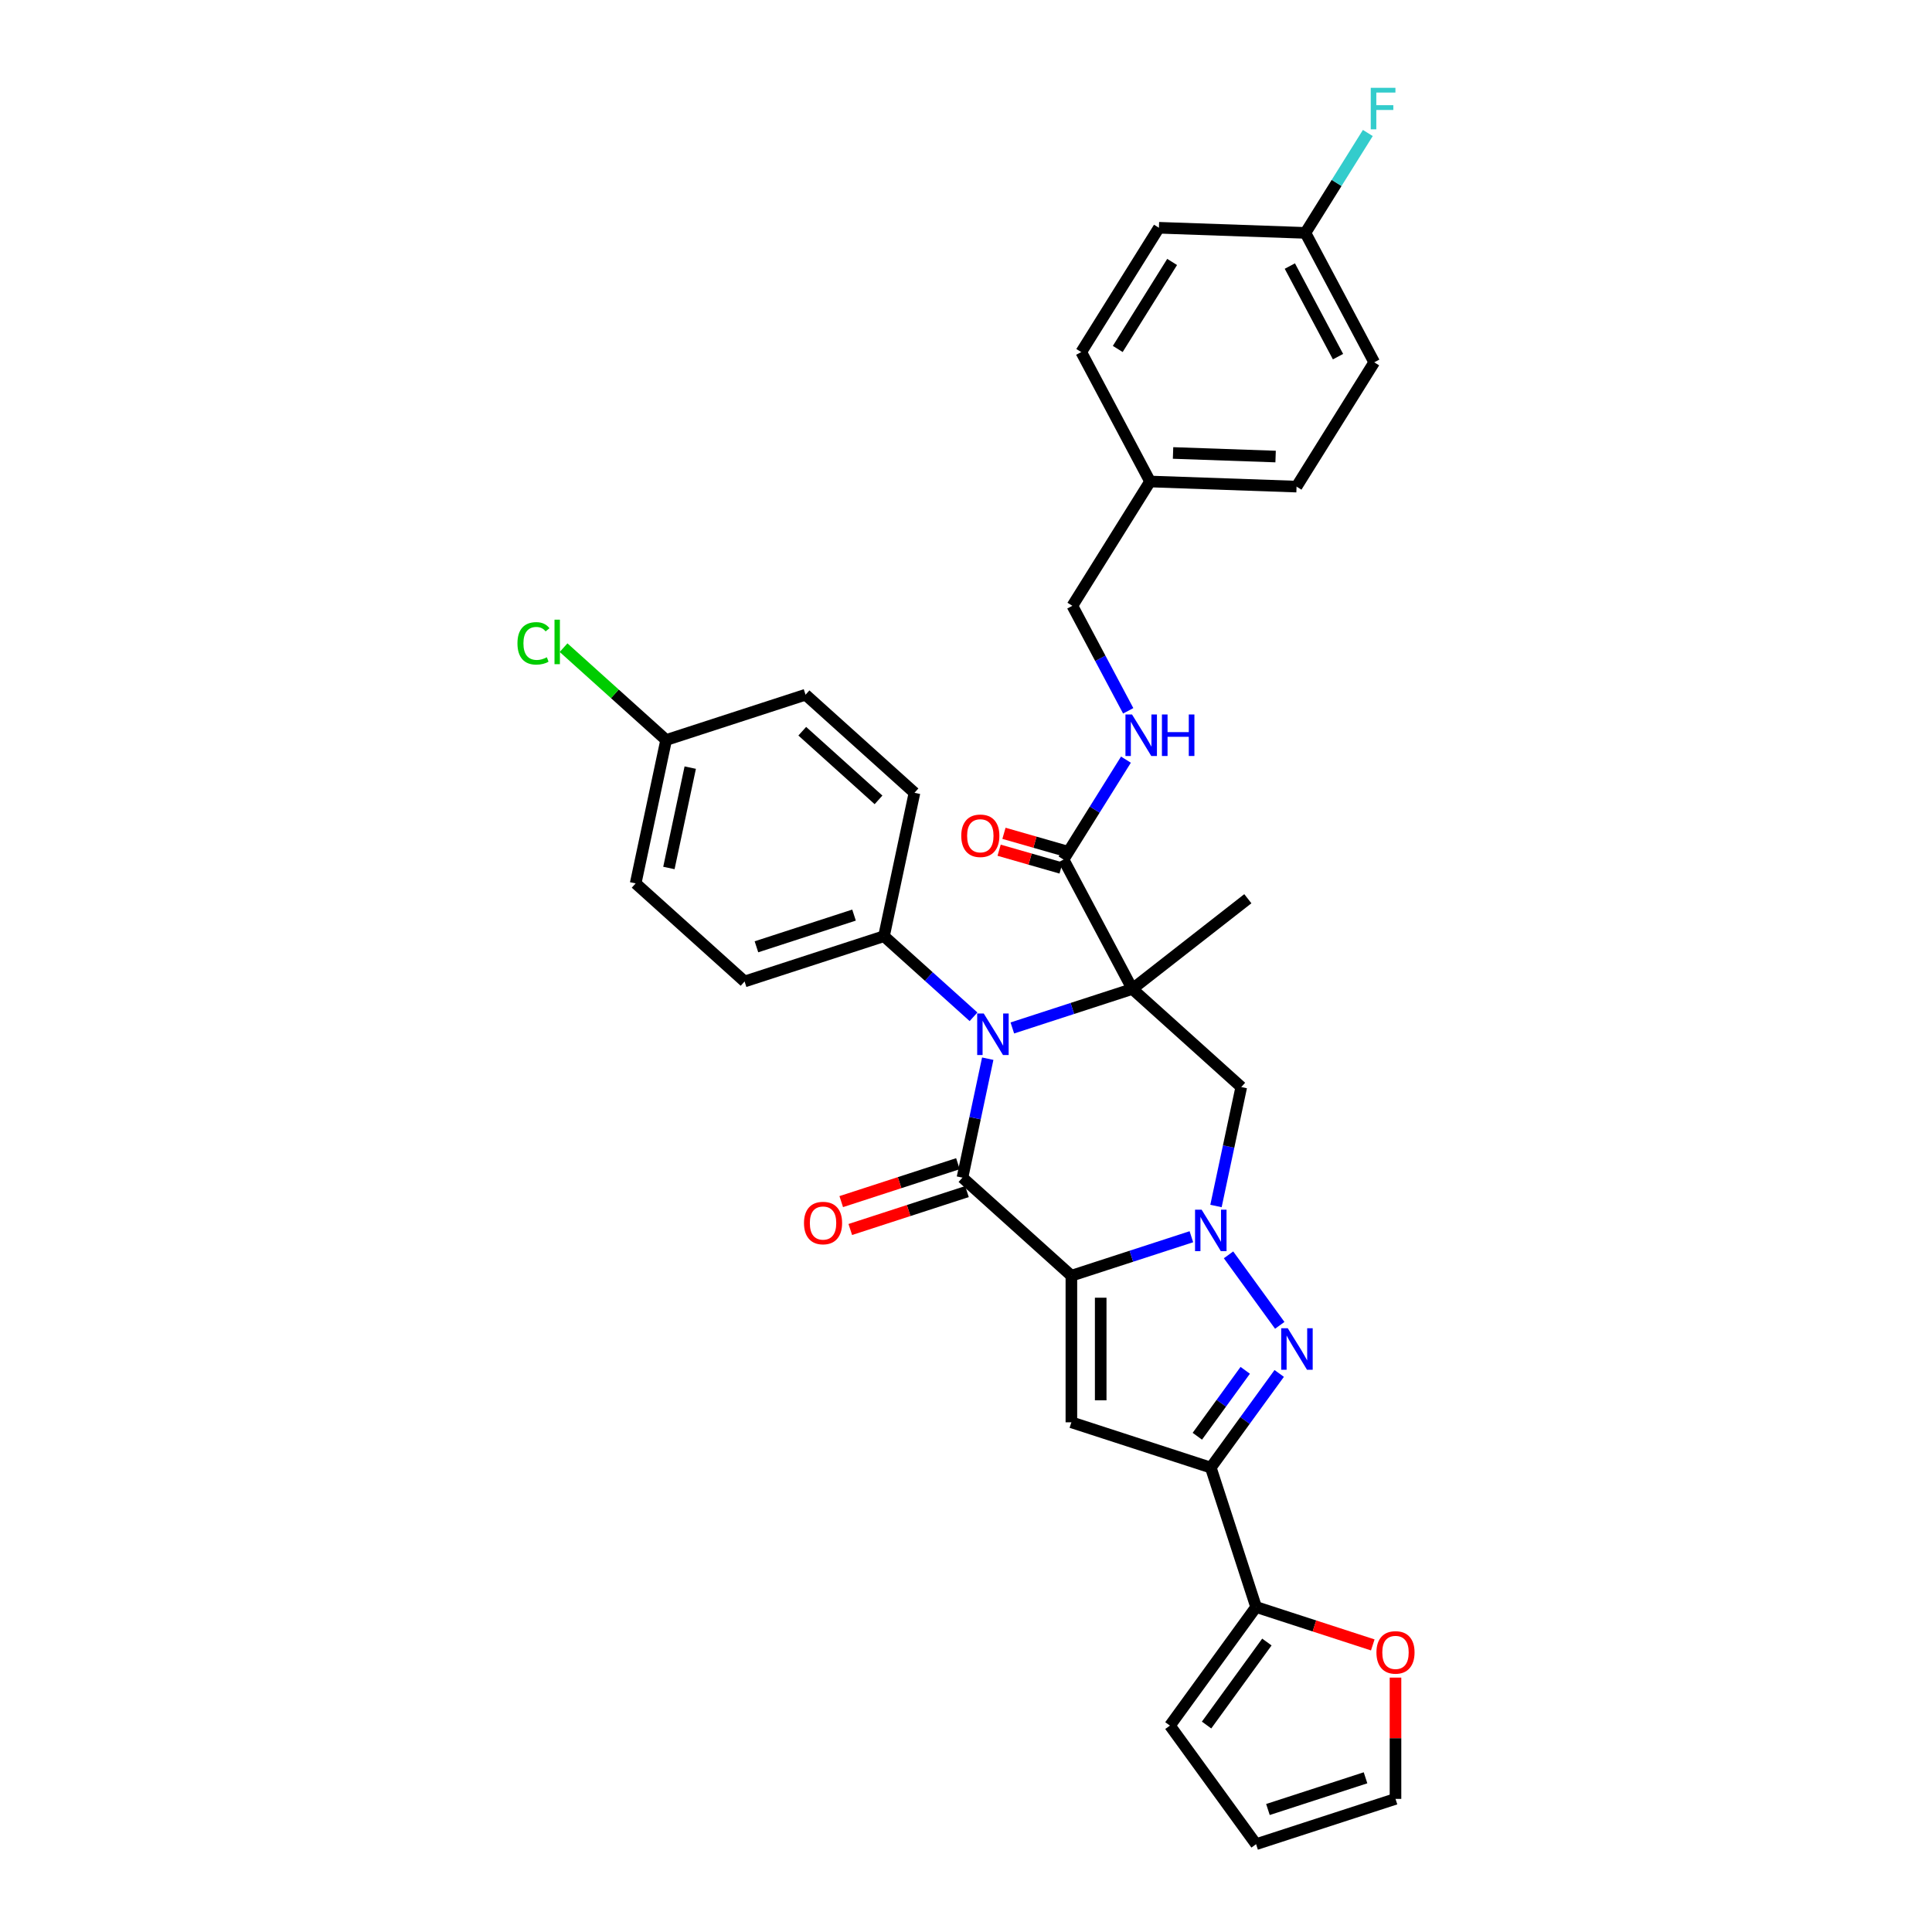 <?xml version='1.0' encoding='iso-8859-1'?>
<svg version='1.1' baseProfile='full'
              xmlns='http://www.w3.org/2000/svg'
                      xmlns:rdkit='http://www.rdkit.org/xml'
                      xmlns:xlink='http://www.w3.org/1999/xlink'
                  xml:space='preserve'
width='1000px' height='1000px' viewBox='0 0 1000 1000'>
<!-- END OF HEADER -->
<rect style='opacity:1.0;fill:#FFFFFF;stroke:none' width='1000' height='1000' x='0' y='0'> </rect>
<path class='bond-1' d='M 554.546,660.311 L 585.602,650.221' style='fill:none;fill-rule:evenodd;stroke:#000000;stroke-width:6px;stroke-linecap:butt;stroke-linejoin:miter;stroke-opacity:1' />
<path class='bond-1' d='M 585.602,650.221 L 616.658,640.13' style='fill:none;fill-rule:evenodd;stroke:#0000FF;stroke-width:6px;stroke-linecap:butt;stroke-linejoin:miter;stroke-opacity:1' />
<path class='bond-2' d='M 554.546,660.311 L 498.164,609.544' style='fill:none;fill-rule:evenodd;stroke:#000000;stroke-width:6px;stroke-linecap:butt;stroke-linejoin:miter;stroke-opacity:1' />
<path class='bond-5' d='M 554.546,660.311 L 554.546,736.182' style='fill:none;fill-rule:evenodd;stroke:#000000;stroke-width:6px;stroke-linecap:butt;stroke-linejoin:miter;stroke-opacity:1' />
<path class='bond-5' d='M 569.721,671.692 L 569.721,724.801' style='fill:none;fill-rule:evenodd;stroke:#000000;stroke-width:6px;stroke-linecap:butt;stroke-linejoin:miter;stroke-opacity:1' />
<path class='bond-0' d='M 586.095,511.886 L 555.039,521.977' style='fill:none;fill-rule:evenodd;stroke:#000000;stroke-width:6px;stroke-linecap:butt;stroke-linejoin:miter;stroke-opacity:1' />
<path class='bond-0' d='M 555.039,521.977 L 523.983,532.068' style='fill:none;fill-rule:evenodd;stroke:#0000FF;stroke-width:6px;stroke-linecap:butt;stroke-linejoin:miter;stroke-opacity:1' />
<path class='bond-8' d='M 586.095,511.886 L 550.476,444.897' style='fill:none;fill-rule:evenodd;stroke:#000000;stroke-width:6px;stroke-linecap:butt;stroke-linejoin:miter;stroke-opacity:1' />
<path class='bond-18' d='M 586.095,511.886 L 645.882,465.176' style='fill:none;fill-rule:evenodd;stroke:#000000;stroke-width:6px;stroke-linecap:butt;stroke-linejoin:miter;stroke-opacity:1' />
<path class='bond-34' d='M 586.095,511.886 L 642.478,562.654' style='fill:none;fill-rule:evenodd;stroke:#000000;stroke-width:6px;stroke-linecap:butt;stroke-linejoin:miter;stroke-opacity:1' />
<path class='bond-4' d='M 635.887,649.506 L 662.399,685.997' style='fill:none;fill-rule:evenodd;stroke:#0000FF;stroke-width:6px;stroke-linecap:butt;stroke-linejoin:miter;stroke-opacity:1' />
<path class='bond-7' d='M 629.39,624.226 L 635.934,593.44' style='fill:none;fill-rule:evenodd;stroke:#0000FF;stroke-width:6px;stroke-linecap:butt;stroke-linejoin:miter;stroke-opacity:1' />
<path class='bond-7' d='M 635.934,593.44 L 642.478,562.654' style='fill:none;fill-rule:evenodd;stroke:#000000;stroke-width:6px;stroke-linecap:butt;stroke-linejoin:miter;stroke-opacity:1' />
<path class='bond-3' d='M 498.164,609.544 L 504.707,578.758' style='fill:none;fill-rule:evenodd;stroke:#000000;stroke-width:6px;stroke-linecap:butt;stroke-linejoin:miter;stroke-opacity:1' />
<path class='bond-3' d='M 504.707,578.758 L 511.251,547.972' style='fill:none;fill-rule:evenodd;stroke:#0000FF;stroke-width:6px;stroke-linecap:butt;stroke-linejoin:miter;stroke-opacity:1' />
<path class='bond-12' d='M 495.819,602.328 L 465.621,612.141' style='fill:none;fill-rule:evenodd;stroke:#000000;stroke-width:6px;stroke-linecap:butt;stroke-linejoin:miter;stroke-opacity:1' />
<path class='bond-12' d='M 465.621,612.141 L 435.422,621.953' style='fill:none;fill-rule:evenodd;stroke:#FF0000;stroke-width:6px;stroke-linecap:butt;stroke-linejoin:miter;stroke-opacity:1' />
<path class='bond-12' d='M 500.508,616.76 L 470.31,626.572' style='fill:none;fill-rule:evenodd;stroke:#000000;stroke-width:6px;stroke-linecap:butt;stroke-linejoin:miter;stroke-opacity:1' />
<path class='bond-12' d='M 470.31,626.572 L 440.111,636.384' style='fill:none;fill-rule:evenodd;stroke:#FF0000;stroke-width:6px;stroke-linecap:butt;stroke-linejoin:miter;stroke-opacity:1' />
<path class='bond-10' d='M 503.893,526.287 L 480.724,505.426' style='fill:none;fill-rule:evenodd;stroke:#0000FF;stroke-width:6px;stroke-linecap:butt;stroke-linejoin:miter;stroke-opacity:1' />
<path class='bond-10' d='M 480.724,505.426 L 457.555,484.564' style='fill:none;fill-rule:evenodd;stroke:#000000;stroke-width:6px;stroke-linecap:butt;stroke-linejoin:miter;stroke-opacity:1' />
<path class='bond-33' d='M 662.116,710.887 L 644.41,735.257' style='fill:none;fill-rule:evenodd;stroke:#0000FF;stroke-width:6px;stroke-linecap:butt;stroke-linejoin:miter;stroke-opacity:1' />
<path class='bond-33' d='M 644.41,735.257 L 626.704,759.627' style='fill:none;fill-rule:evenodd;stroke:#000000;stroke-width:6px;stroke-linecap:butt;stroke-linejoin:miter;stroke-opacity:1' />
<path class='bond-33' d='M 644.528,709.279 L 632.133,726.338' style='fill:none;fill-rule:evenodd;stroke:#0000FF;stroke-width:6px;stroke-linecap:butt;stroke-linejoin:miter;stroke-opacity:1' />
<path class='bond-33' d='M 632.133,726.338 L 619.739,743.397' style='fill:none;fill-rule:evenodd;stroke:#000000;stroke-width:6px;stroke-linecap:butt;stroke-linejoin:miter;stroke-opacity:1' />
<path class='bond-6' d='M 554.546,736.182 L 626.704,759.627' style='fill:none;fill-rule:evenodd;stroke:#000000;stroke-width:6px;stroke-linecap:butt;stroke-linejoin:miter;stroke-opacity:1' />
<path class='bond-9' d='M 626.704,759.627 L 650.149,831.784' style='fill:none;fill-rule:evenodd;stroke:#000000;stroke-width:6px;stroke-linecap:butt;stroke-linejoin:miter;stroke-opacity:1' />
<path class='bond-11' d='M 550.476,444.897 L 566.63,419.046' style='fill:none;fill-rule:evenodd;stroke:#000000;stroke-width:6px;stroke-linecap:butt;stroke-linejoin:miter;stroke-opacity:1' />
<path class='bond-11' d='M 566.63,419.046 L 582.783,393.195' style='fill:none;fill-rule:evenodd;stroke:#0000FF;stroke-width:6px;stroke-linecap:butt;stroke-linejoin:miter;stroke-opacity:1' />
<path class='bond-15' d='M 551.731,440.521 L 535.69,435.92' style='fill:none;fill-rule:evenodd;stroke:#000000;stroke-width:6px;stroke-linecap:butt;stroke-linejoin:miter;stroke-opacity:1' />
<path class='bond-15' d='M 535.69,435.92 L 519.65,431.32' style='fill:none;fill-rule:evenodd;stroke:#FF0000;stroke-width:6px;stroke-linecap:butt;stroke-linejoin:miter;stroke-opacity:1' />
<path class='bond-15' d='M 549.221,449.273 L 533.18,444.672' style='fill:none;fill-rule:evenodd;stroke:#000000;stroke-width:6px;stroke-linecap:butt;stroke-linejoin:miter;stroke-opacity:1' />
<path class='bond-15' d='M 533.18,444.672 L 517.14,440.071' style='fill:none;fill-rule:evenodd;stroke:#FF0000;stroke-width:6px;stroke-linecap:butt;stroke-linejoin:miter;stroke-opacity:1' />
<path class='bond-13' d='M 650.149,831.784 L 680.347,841.597' style='fill:none;fill-rule:evenodd;stroke:#000000;stroke-width:6px;stroke-linecap:butt;stroke-linejoin:miter;stroke-opacity:1' />
<path class='bond-13' d='M 680.347,841.597 L 710.546,851.409' style='fill:none;fill-rule:evenodd;stroke:#FF0000;stroke-width:6px;stroke-linecap:butt;stroke-linejoin:miter;stroke-opacity:1' />
<path class='bond-14' d='M 650.149,831.784 L 605.553,893.165' style='fill:none;fill-rule:evenodd;stroke:#000000;stroke-width:6px;stroke-linecap:butt;stroke-linejoin:miter;stroke-opacity:1' />
<path class='bond-14' d='M 655.736,849.911 L 624.519,892.877' style='fill:none;fill-rule:evenodd;stroke:#000000;stroke-width:6px;stroke-linecap:butt;stroke-linejoin:miter;stroke-opacity:1' />
<path class='bond-19' d='M 457.555,484.564 L 385.398,508.01' style='fill:none;fill-rule:evenodd;stroke:#000000;stroke-width:6px;stroke-linecap:butt;stroke-linejoin:miter;stroke-opacity:1' />
<path class='bond-19' d='M 442.043,473.65 L 391.533,490.061' style='fill:none;fill-rule:evenodd;stroke:#000000;stroke-width:6px;stroke-linecap:butt;stroke-linejoin:miter;stroke-opacity:1' />
<path class='bond-20' d='M 457.555,484.564 L 473.33,410.352' style='fill:none;fill-rule:evenodd;stroke:#000000;stroke-width:6px;stroke-linecap:butt;stroke-linejoin:miter;stroke-opacity:1' />
<path class='bond-21' d='M 583.961,367.915 L 569.511,340.74' style='fill:none;fill-rule:evenodd;stroke:#0000FF;stroke-width:6px;stroke-linecap:butt;stroke-linejoin:miter;stroke-opacity:1' />
<path class='bond-21' d='M 569.511,340.74 L 555.062,313.565' style='fill:none;fill-rule:evenodd;stroke:#000000;stroke-width:6px;stroke-linecap:butt;stroke-linejoin:miter;stroke-opacity:1' />
<path class='bond-16' d='M 722.306,868.325 L 722.306,899.713' style='fill:none;fill-rule:evenodd;stroke:#FF0000;stroke-width:6px;stroke-linecap:butt;stroke-linejoin:miter;stroke-opacity:1' />
<path class='bond-16' d='M 722.306,899.713 L 722.306,931.1' style='fill:none;fill-rule:evenodd;stroke:#000000;stroke-width:6px;stroke-linecap:butt;stroke-linejoin:miter;stroke-opacity:1' />
<path class='bond-17' d='M 605.553,893.165 L 650.149,954.545' style='fill:none;fill-rule:evenodd;stroke:#000000;stroke-width:6px;stroke-linecap:butt;stroke-linejoin:miter;stroke-opacity:1' />
<path class='bond-35' d='M 722.306,931.1 L 650.149,954.545' style='fill:none;fill-rule:evenodd;stroke:#000000;stroke-width:6px;stroke-linecap:butt;stroke-linejoin:miter;stroke-opacity:1' />
<path class='bond-35' d='M 706.793,920.186 L 656.283,936.597' style='fill:none;fill-rule:evenodd;stroke:#000000;stroke-width:6px;stroke-linecap:butt;stroke-linejoin:miter;stroke-opacity:1' />
<path class='bond-26' d='M 385.398,508.01 L 329.015,457.242' style='fill:none;fill-rule:evenodd;stroke:#000000;stroke-width:6px;stroke-linecap:butt;stroke-linejoin:miter;stroke-opacity:1' />
<path class='bond-25' d='M 473.33,410.352 L 416.947,359.585' style='fill:none;fill-rule:evenodd;stroke:#000000;stroke-width:6px;stroke-linecap:butt;stroke-linejoin:miter;stroke-opacity:1' />
<path class='bond-25' d='M 454.719,414.013 L 415.251,378.476' style='fill:none;fill-rule:evenodd;stroke:#000000;stroke-width:6px;stroke-linecap:butt;stroke-linejoin:miter;stroke-opacity:1' />
<path class='bond-24' d='M 555.062,313.565 L 595.268,249.223' style='fill:none;fill-rule:evenodd;stroke:#000000;stroke-width:6px;stroke-linecap:butt;stroke-linejoin:miter;stroke-opacity:1' />
<path class='bond-22' d='M 344.79,383.03 L 416.947,359.585' style='fill:none;fill-rule:evenodd;stroke:#000000;stroke-width:6px;stroke-linecap:butt;stroke-linejoin:miter;stroke-opacity:1' />
<path class='bond-28' d='M 344.79,383.03 L 318.245,359.129' style='fill:none;fill-rule:evenodd;stroke:#000000;stroke-width:6px;stroke-linecap:butt;stroke-linejoin:miter;stroke-opacity:1' />
<path class='bond-28' d='M 318.245,359.129 L 291.7,335.227' style='fill:none;fill-rule:evenodd;stroke:#00CC00;stroke-width:6px;stroke-linecap:butt;stroke-linejoin:miter;stroke-opacity:1' />
<path class='bond-36' d='M 344.79,383.03 L 329.015,457.242' style='fill:none;fill-rule:evenodd;stroke:#000000;stroke-width:6px;stroke-linecap:butt;stroke-linejoin:miter;stroke-opacity:1' />
<path class='bond-36' d='M 357.266,397.317 L 346.224,449.265' style='fill:none;fill-rule:evenodd;stroke:#000000;stroke-width:6px;stroke-linecap:butt;stroke-linejoin:miter;stroke-opacity:1' />
<path class='bond-23' d='M 675.678,120.54 L 711.297,187.529' style='fill:none;fill-rule:evenodd;stroke:#000000;stroke-width:6px;stroke-linecap:butt;stroke-linejoin:miter;stroke-opacity:1' />
<path class='bond-23' d='M 667.623,137.712 L 692.556,184.605' style='fill:none;fill-rule:evenodd;stroke:#000000;stroke-width:6px;stroke-linecap:butt;stroke-linejoin:miter;stroke-opacity:1' />
<path class='bond-27' d='M 675.678,120.54 L 691.831,94.689' style='fill:none;fill-rule:evenodd;stroke:#000000;stroke-width:6px;stroke-linecap:butt;stroke-linejoin:miter;stroke-opacity:1' />
<path class='bond-27' d='M 691.831,94.689 L 707.985,68.838' style='fill:none;fill-rule:evenodd;stroke:#33CCCC;stroke-width:6px;stroke-linecap:butt;stroke-linejoin:miter;stroke-opacity:1' />
<path class='bond-37' d='M 675.678,120.54 L 599.854,117.892' style='fill:none;fill-rule:evenodd;stroke:#000000;stroke-width:6px;stroke-linecap:butt;stroke-linejoin:miter;stroke-opacity:1' />
<path class='bond-31' d='M 595.268,249.223 L 559.649,182.234' style='fill:none;fill-rule:evenodd;stroke:#000000;stroke-width:6px;stroke-linecap:butt;stroke-linejoin:miter;stroke-opacity:1' />
<path class='bond-32' d='M 595.268,249.223 L 671.092,251.871' style='fill:none;fill-rule:evenodd;stroke:#000000;stroke-width:6px;stroke-linecap:butt;stroke-linejoin:miter;stroke-opacity:1' />
<path class='bond-32' d='M 607.171,234.456 L 660.248,236.309' style='fill:none;fill-rule:evenodd;stroke:#000000;stroke-width:6px;stroke-linecap:butt;stroke-linejoin:miter;stroke-opacity:1' />
<path class='bond-29' d='M 599.854,117.892 L 559.649,182.234' style='fill:none;fill-rule:evenodd;stroke:#000000;stroke-width:6px;stroke-linecap:butt;stroke-linejoin:miter;stroke-opacity:1' />
<path class='bond-29' d='M 606.691,135.584 L 578.548,180.623' style='fill:none;fill-rule:evenodd;stroke:#000000;stroke-width:6px;stroke-linecap:butt;stroke-linejoin:miter;stroke-opacity:1' />
<path class='bond-30' d='M 711.297,187.529 L 671.092,251.871' style='fill:none;fill-rule:evenodd;stroke:#000000;stroke-width:6px;stroke-linecap:butt;stroke-linejoin:miter;stroke-opacity:1' />
<path  class='atom-2' d='M 621.954 626.123
L 628.995 637.504
Q 629.693 638.626, 630.816 640.66
Q 631.939 642.693, 631.999 642.814
L 631.999 626.123
L 634.852 626.123
L 634.852 647.609
L 631.908 647.609
L 624.352 635.167
Q 623.471 633.71, 622.531 632.041
Q 621.62 630.372, 621.347 629.856
L 621.347 647.609
L 618.555 647.609
L 618.555 626.123
L 621.954 626.123
' fill='#0000FF'/>
<path  class='atom-4' d='M 509.189 524.588
L 516.229 535.969
Q 516.927 537.092, 518.05 539.125
Q 519.173 541.158, 519.234 541.28
L 519.234 524.588
L 522.087 524.588
L 522.087 546.075
L 519.143 546.075
L 511.586 533.632
Q 510.706 532.175, 509.765 530.506
Q 508.855 528.837, 508.582 528.321
L 508.582 546.075
L 505.79 546.075
L 505.79 524.588
L 509.189 524.588
' fill='#0000FF'/>
<path  class='atom-5' d='M 666.55 687.503
L 673.59 698.884
Q 674.288 700.007, 675.411 702.04
Q 676.534 704.074, 676.595 704.195
L 676.595 687.503
L 679.448 687.503
L 679.448 708.99
L 676.504 708.99
L 668.947 696.547
Q 668.067 695.091, 667.126 693.421
Q 666.216 691.752, 665.943 691.236
L 665.943 708.99
L 663.151 708.99
L 663.151 687.503
L 666.55 687.503
' fill='#0000FF'/>
<path  class='atom-12' d='M 585.932 369.812
L 592.973 381.192
Q 593.671 382.315, 594.794 384.348
Q 595.916 386.382, 595.977 386.503
L 595.977 369.812
L 598.83 369.812
L 598.83 391.298
L 595.886 391.298
L 588.329 378.855
Q 587.449 377.399, 586.508 375.729
Q 585.598 374.06, 585.325 373.544
L 585.325 391.298
L 582.533 391.298
L 582.533 369.812
L 585.932 369.812
' fill='#0000FF'/>
<path  class='atom-12' d='M 601.409 369.812
L 604.323 369.812
L 604.323 378.946
L 615.309 378.946
L 615.309 369.812
L 618.222 369.812
L 618.222 391.298
L 615.309 391.298
L 615.309 381.374
L 604.323 381.374
L 604.323 391.298
L 601.409 391.298
L 601.409 369.812
' fill='#0000FF'/>
<path  class='atom-13' d='M 416.143 633.05
Q 416.143 627.891, 418.693 625.008
Q 421.242 622.125, 426.007 622.125
Q 430.771 622.125, 433.32 625.008
Q 435.87 627.891, 435.87 633.05
Q 435.87 638.27, 433.29 641.244
Q 430.71 644.188, 426.007 644.188
Q 421.272 644.188, 418.693 641.244
Q 416.143 638.3, 416.143 633.05
M 426.007 641.76
Q 429.284 641.76, 431.044 639.575
Q 432.835 637.36, 432.835 633.05
Q 432.835 628.832, 431.044 626.707
Q 429.284 624.553, 426.007 624.553
Q 422.729 624.553, 420.938 626.677
Q 419.178 628.801, 419.178 633.05
Q 419.178 637.39, 420.938 639.575
Q 422.729 641.76, 426.007 641.76
' fill='#FF0000'/>
<path  class='atom-14' d='M 712.443 855.29
Q 712.443 850.131, 714.992 847.248
Q 717.541 844.365, 722.306 844.365
Q 727.071 844.365, 729.62 847.248
Q 732.169 850.131, 732.169 855.29
Q 732.169 860.51, 729.59 863.484
Q 727.01 866.428, 722.306 866.428
Q 717.572 866.428, 714.992 863.484
Q 712.443 860.541, 712.443 855.29
M 722.306 864
Q 725.584 864, 727.344 861.815
Q 729.134 859.6, 729.134 855.29
Q 729.134 851.072, 727.344 848.948
Q 725.584 846.793, 722.306 846.793
Q 719.028 846.793, 717.238 848.917
Q 715.478 851.042, 715.478 855.29
Q 715.478 859.63, 717.238 861.815
Q 719.028 864, 722.306 864
' fill='#FF0000'/>
<path  class='atom-16' d='M 497.548 432.606
Q 497.548 427.447, 500.098 424.564
Q 502.647 421.681, 507.412 421.681
Q 512.176 421.681, 514.725 424.564
Q 517.275 427.447, 517.275 432.606
Q 517.275 437.826, 514.695 440.8
Q 512.115 443.744, 507.412 443.744
Q 502.677 443.744, 500.098 440.8
Q 497.548 437.857, 497.548 432.606
M 507.412 441.316
Q 510.689 441.316, 512.449 439.131
Q 514.24 436.916, 514.24 432.606
Q 514.24 428.388, 512.449 426.264
Q 510.689 424.109, 507.412 424.109
Q 504.134 424.109, 502.343 426.233
Q 500.583 428.358, 500.583 432.606
Q 500.583 436.946, 502.343 439.131
Q 504.134 441.316, 507.412 441.316
' fill='#FF0000'/>
<path  class='atom-28' d='M 709.495 45.455
L 722.272 45.455
L 722.272 47.913
L 712.378 47.913
L 712.378 54.438
L 721.179 54.438
L 721.179 56.926
L 712.378 56.926
L 712.378 66.941
L 709.495 66.941
L 709.495 45.455
' fill='#33CCCC'/>
<path  class='atom-29' d='M 267.831 333.006
Q 267.831 327.665, 270.319 324.873
Q 272.838 322.05, 277.603 322.05
Q 282.034 322.05, 284.401 325.176
L 282.398 326.815
Q 280.668 324.539, 277.603 324.539
Q 274.356 324.539, 272.626 326.724
Q 270.926 328.879, 270.926 333.006
Q 270.926 337.255, 272.687 339.44
Q 274.477 341.625, 277.937 341.625
Q 280.304 341.625, 283.066 340.199
L 283.915 342.475
Q 282.793 343.203, 281.093 343.628
Q 279.394 344.053, 277.512 344.053
Q 272.838 344.053, 270.319 341.2
Q 267.831 338.347, 267.831 333.006
' fill='#00CC00'/>
<path  class='atom-29' d='M 287.011 320.745
L 289.803 320.745
L 289.803 343.78
L 287.011 343.78
L 287.011 320.745
' fill='#00CC00'/>
</svg>
